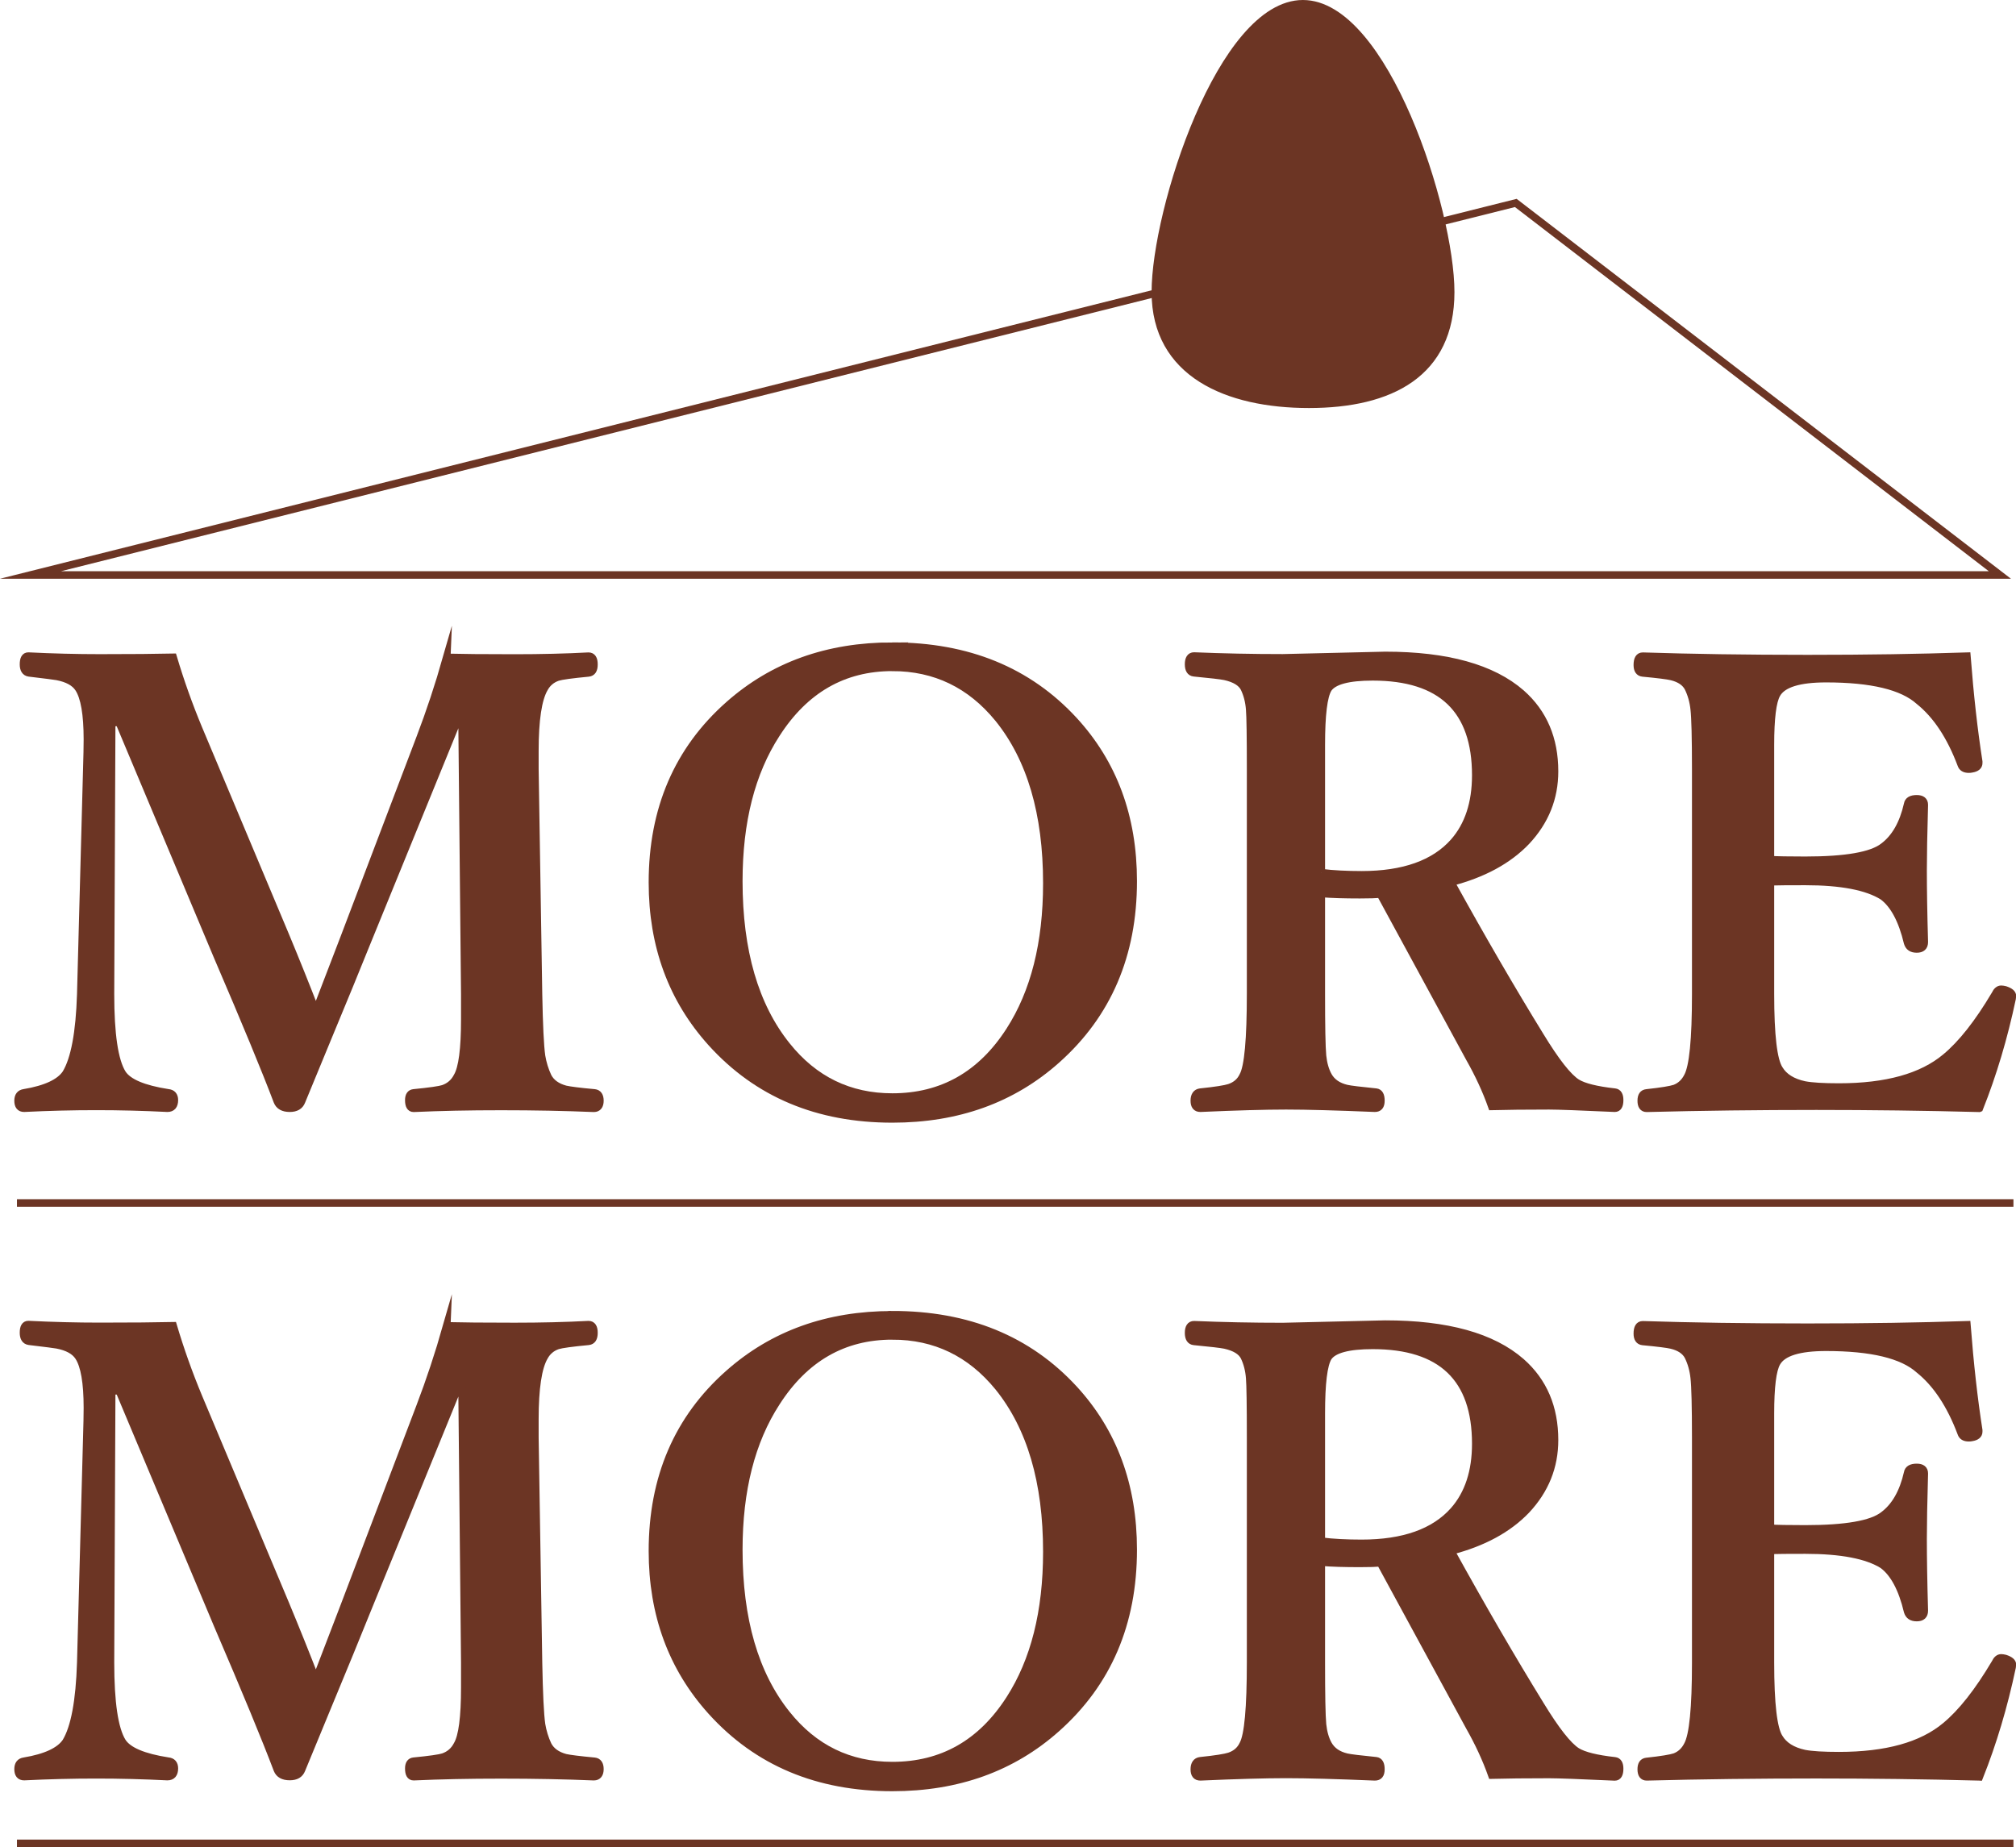 <?xml version="1.0" encoding="UTF-8"?><svg id="_レイヤー_2" xmlns="http://www.w3.org/2000/svg" width="267.53" height="245.18" viewBox="0 0 267.53 245.18"><defs><style>.cls-1{fill:#6c3524;}.cls-1,.cls-2{stroke:#6c3524;stroke-miterlimit:10;}.cls-2{fill:none;}</style></defs><g id="_レイヤー_1-2"><polygon class="cls-2" points="201.15 26.94 265.39 76.32 4.05 76.32 201.15 26.94"/><line class="cls-1" x1="2.25" y1="244.68" x2="267.19" y2="244.68"/><path class="cls-1" d="m59.29,87.26c1.88.05,4.88.08,9,.08,3.54,0,6.81-.08,9.81-.24.48,0,.72.36.72,1.09s-.24,1.07-.72,1.13c-2.22.21-3.59.4-4.1.56-.78.27-1.37.76-1.77,1.49-.83,1.42-1.25,4.18-1.25,8.28v2.45l.48,29.87c.08,4.13.21,6.86.4,8.2.16.96.44,1.88.84,2.73.43.83,1.21,1.39,2.33,1.69.56.13,1.85.3,3.86.48.48.05.72.4.72,1.04s-.27,1-.8,1c-3.83-.16-7.93-.24-12.3-.24s-8.03.08-11.62.24c-.43,0-.64-.36-.64-1.08,0-.59.21-.91.64-.96,2.14-.21,3.46-.4,3.94-.56.83-.29,1.45-.83,1.85-1.61.67-1.13,1-3.66,1-7.6v-3.34l-.36-36.06h-.72l-12.02,29.46c-1.26,3.14-2.92,7.18-4.98,12.14-1.55,3.75-2.75,6.65-3.58,8.68-.24.62-.76.92-1.57.92-.86,0-1.41-.31-1.65-.92-1.53-4.05-4.17-10.44-7.92-19.17l-13.06-31.11h-1l-.16,36.06c0,5.33.52,8.84,1.57,10.53.78,1.21,2.8,2.06,6.07,2.57.56.05.84.38.84.96,0,.72-.31,1.08-.92,1.08-3.16-.16-6.31-.24-9.45-.24s-6.38.08-9.57.24c-.54,0-.8-.33-.8-1,0-.62.27-.96.8-1.04,2.87-.48,4.72-1.34,5.55-2.57,1.15-1.9,1.81-5.41,1.97-10.53l.8-29.87c.05-1.66.08-2.97.08-3.94,0-3.35-.39-5.61-1.17-6.79-.51-.78-1.46-1.3-2.85-1.57-.24-.05-1.49-.21-3.74-.48-.48-.08-.72-.46-.72-1.13,0-.72.21-1.09.64-1.09,3.24.16,6.4.24,9.49.24,4.23,0,7.48-.03,9.73-.08.94,3.16,2.06,6.32,3.38,9.49l11.54,27.49c1.34,3.22,2.68,6.55,4.02,10.01.11-.27,1.37-3.55,3.78-9.85l10.05-26.45c1.29-3.38,2.47-6.94,3.54-10.69Z"/><path class="cls-1" d="m118.42,85.77c10,0,18.02,3.28,24.08,9.85,5.25,5.71,7.88,12.82,7.88,21.34,0,9.78-3.39,17.69-10.17,23.72-5.87,5.23-13.13,7.84-21.79,7.84-9.92,0-17.91-3.36-24-10.09-5.23-5.79-7.84-12.89-7.84-21.3,0-9.73,3.38-17.58,10.13-23.56,5.87-5.2,13.1-7.8,21.71-7.8Zm0,2.81c-6.49,0-11.62,2.95-15.4,8.84-3.32,5.12-4.98,11.63-4.98,19.54,0,9.27,2.12,16.55,6.35,21.83,3.64,4.56,8.32,6.83,14.03,6.83,6.59,0,11.78-2.93,15.56-8.8,3.3-5.12,4.94-11.64,4.94-19.58,0-9.27-2.14-16.56-6.43-21.87-3.7-4.53-8.39-6.79-14.07-6.79Z"/><path class="cls-1" d="m175.34,118.61v13.26c0,4.34.05,7.1.16,8.28.11,1.04.36,1.93.76,2.65.48.86,1.3,1.42,2.45,1.69.48.11,1.78.27,3.9.48.43.05.64.43.64,1.13s-.27,1-.8,1c-5.07-.21-8.99-.32-11.78-.32s-6.63.11-11.38.32c-.54,0-.8-.33-.8-1s.27-1.07.8-1.13c2.04-.21,3.32-.42,3.86-.6.86-.29,1.46-.82,1.81-1.57.67-1.21,1-4.85,1-10.93v-29.79c0-4.31-.04-6.95-.12-7.92-.08-1.05-.32-1.98-.72-2.81-.38-.75-1.23-1.27-2.57-1.57-.54-.11-1.9-.27-4.1-.48-.48-.05-.72-.43-.72-1.13s.24-1.09.72-1.09c3.81.16,7.73.24,11.78.24l13.59-.32c8.2,0,14.22,1.68,18.05,5.02,2.95,2.6,4.42,6.06,4.42,10.37,0,3.54-1.25,6.63-3.74,9.29-2.41,2.52-5.75,4.33-10.01,5.43,4.13,7.48,8.08,14.28,11.86,20.42,2.06,3.38,3.68,5.44,4.86,6.19.91.56,2.59.98,5.03,1.25.43.05.64.4.64,1.05,0,.72-.21,1.08-.64,1.08-4.61-.21-7.52-.32-8.72-.32-3.14,0-5.67.03-7.6.08-.75-2.12-1.74-4.26-2.97-6.43-7.16-13.16-11.09-20.41-11.82-21.75-.56.05-1.47.08-2.73.08-2.04,0-3.74-.05-5.11-.16Zm0-2.77c1.61.19,3.39.28,5.35.28,5.57,0,9.65-1.45,12.22-4.34,1.96-2.22,2.93-5.19,2.93-8.88,0-8.71-4.56-13.06-13.67-13.06-3.22,0-5.19.52-5.91,1.57-.62.99-.92,3.48-.92,7.48v16.96Z"/><path class="cls-1" d="m262.65,147.11c-7.24-.19-14.44-.28-21.62-.28-7.67,0-15.17.09-22.51.28-.48,0-.72-.33-.72-1s.24-.99.72-1.04c1.96-.21,3.2-.42,3.74-.6.75-.29,1.31-.82,1.69-1.57.72-1.29,1.08-4.93,1.08-10.93v-29.87c0-4.18-.07-6.83-.2-7.96-.11-1.04-.38-2-.8-2.85-.38-.72-1.11-1.22-2.21-1.49-.54-.13-1.81-.29-3.82-.48-.48-.05-.72-.4-.72-1.05,0-.78.24-1.17.72-1.17,6.49.21,13.77.32,21.87.32s14.74-.11,21.14-.32c.4,5.17.92,9.83,1.57,13.99v.2c0,.4-.31.66-.92.76-.13.03-.27.04-.4.04-.54,0-.87-.2-1-.6-1.42-3.78-3.28-6.59-5.59-8.44-2.2-1.98-6.31-2.97-12.34-2.97-3.59,0-5.78.68-6.55,2.05-.56.96-.84,3.22-.84,6.75v15.23c.88.05,2.42.08,4.62.08,5.36,0,8.82-.6,10.37-1.81,1.55-1.15,2.63-3.03,3.22-5.63.08-.48.48-.72,1.21-.72.67,0,1,.27,1,.8-.11,3.83-.16,6.73-.16,8.68,0,2.55.05,5.72.16,9.53,0,.62-.33.92-1,.92s-1.04-.27-1.21-.8c-.72-3.03-1.82-5.09-3.3-6.19-2.09-1.31-5.52-1.97-10.29-1.97-2.2,0-3.74.01-4.62.04v14.91c0,5.47.39,8.79,1.17,9.97.62,1.04,1.73,1.74,3.34,2.09.99.19,2.52.28,4.58.28,6.3,0,11.01-1.31,14.15-3.94,2.14-1.77,4.34-4.56,6.59-8.36.21-.46.48-.68.8-.68.13,0,.31.03.52.08.64.21.96.48.96.8,0,.05-.01.17-.04.36-1.1,5.2-2.55,10.05-4.34,14.55Z"/><path class="cls-1" d="m59.29,175.99c1.88.05,4.88.08,9,.08,3.54,0,6.81-.08,9.81-.24.48,0,.72.36.72,1.08s-.24,1.07-.72,1.13c-2.22.21-3.59.4-4.1.56-.78.27-1.37.76-1.77,1.49-.83,1.42-1.25,4.18-1.25,8.28v2.45l.48,29.87c.08,4.13.21,6.86.4,8.2.16.96.44,1.88.84,2.73.43.83,1.21,1.39,2.33,1.69.56.13,1.85.29,3.86.48.48.05.72.4.72,1.04s-.27,1-.8,1c-3.83-.16-7.93-.24-12.3-.24s-8.03.08-11.62.24c-.43,0-.64-.36-.64-1.09,0-.59.21-.91.64-.96,2.14-.21,3.46-.4,3.94-.56.83-.29,1.45-.83,1.85-1.61.67-1.13,1-3.66,1-7.6v-3.34l-.36-36.06h-.72l-12.02,29.46c-1.26,3.14-2.92,7.18-4.98,12.14-1.55,3.75-2.75,6.65-3.58,8.68-.24.62-.76.92-1.57.92-.86,0-1.41-.31-1.65-.92-1.53-4.05-4.17-10.44-7.92-19.17l-13.06-31.11h-1l-.16,36.06c0,5.33.52,8.84,1.57,10.53.78,1.21,2.8,2.06,6.07,2.57.56.05.84.38.84.96,0,.72-.31,1.09-.92,1.09-3.16-.16-6.31-.24-9.45-.24s-6.38.08-9.57.24c-.54,0-.8-.33-.8-1,0-.62.27-.96.8-1.04,2.87-.48,4.72-1.34,5.55-2.57,1.15-1.9,1.81-5.41,1.97-10.53l.8-29.87c.05-1.66.08-2.97.08-3.94,0-3.35-.39-5.61-1.17-6.79-.51-.78-1.46-1.3-2.85-1.57-.24-.05-1.49-.21-3.74-.48-.48-.08-.72-.46-.72-1.13,0-.72.21-1.08.64-1.08,3.24.16,6.4.24,9.49.24,4.23,0,7.48-.03,9.73-.08.94,3.16,2.06,6.32,3.38,9.49l11.54,27.49c1.34,3.22,2.68,6.55,4.02,10.01.11-.27,1.37-3.55,3.78-9.85l10.05-26.45c1.29-3.38,2.47-6.94,3.54-10.69Z"/><path class="cls-1" d="m118.42,174.51c10,0,18.02,3.28,24.08,9.85,5.25,5.71,7.88,12.82,7.88,21.34,0,9.78-3.39,17.69-10.17,23.72-5.87,5.23-13.13,7.84-21.79,7.84-9.92,0-17.91-3.36-24-10.09-5.23-5.79-7.84-12.89-7.84-21.3,0-9.73,3.38-17.58,10.13-23.55,5.87-5.2,13.1-7.8,21.71-7.8Zm0,2.81c-6.49,0-11.62,2.95-15.4,8.84-3.32,5.12-4.98,11.63-4.98,19.54,0,9.27,2.12,16.55,6.35,21.83,3.64,4.56,8.32,6.83,14.03,6.83,6.59,0,11.78-2.93,15.56-8.8,3.3-5.12,4.94-11.64,4.94-19.58,0-9.27-2.14-16.56-6.43-21.87-3.7-4.53-8.39-6.79-14.07-6.79Z"/><path class="cls-1" d="m175.34,207.35v13.27c0,4.34.05,7.1.16,8.28.11,1.04.36,1.93.76,2.65.48.86,1.3,1.42,2.45,1.69.48.11,1.78.27,3.9.48.43.05.64.43.64,1.13s-.27,1-.8,1c-5.07-.21-8.99-.32-11.78-.32s-6.63.11-11.38.32c-.54,0-.8-.33-.8-1s.27-1.07.8-1.13c2.04-.21,3.32-.42,3.86-.6.86-.29,1.46-.82,1.81-1.57.67-1.21,1-4.85,1-10.93v-29.79c0-4.31-.04-6.95-.12-7.92-.08-1.04-.32-1.98-.72-2.81-.38-.75-1.23-1.27-2.57-1.57-.54-.11-1.9-.27-4.1-.48-.48-.05-.72-.43-.72-1.13s.24-1.08.72-1.08c3.81.16,7.73.24,11.78.24l13.59-.32c8.2,0,14.22,1.67,18.05,5.02,2.95,2.6,4.42,6.06,4.42,10.37,0,3.54-1.25,6.63-3.74,9.29-2.41,2.52-5.75,4.33-10.01,5.43,4.13,7.48,8.08,14.28,11.86,20.42,2.06,3.38,3.68,5.44,4.86,6.19.91.56,2.59.98,5.03,1.25.43.05.64.4.64,1.04,0,.72-.21,1.09-.64,1.09-4.61-.21-7.52-.32-8.72-.32-3.14,0-5.67.03-7.6.08-.75-2.12-1.74-4.26-2.97-6.43-7.16-13.16-11.09-20.41-11.82-21.75-.56.05-1.47.08-2.73.08-2.04,0-3.74-.05-5.11-.16Zm0-2.77c1.61.19,3.39.28,5.35.28,5.57,0,9.65-1.45,12.22-4.34,1.96-2.22,2.93-5.19,2.93-8.88,0-8.71-4.56-13.06-13.67-13.06-3.22,0-5.19.52-5.91,1.57-.62.99-.92,3.48-.92,7.48v16.96Z"/><path class="cls-1" d="m262.65,235.85c-7.24-.19-14.44-.28-21.62-.28-7.67,0-15.17.09-22.51.28-.48,0-.72-.33-.72-1s.24-.99.72-1.04c1.96-.21,3.2-.42,3.74-.6.75-.29,1.31-.82,1.69-1.57.72-1.29,1.08-4.93,1.08-10.93v-29.87c0-4.18-.07-6.83-.2-7.96-.11-1.04-.38-2-.8-2.85-.38-.72-1.11-1.22-2.21-1.49-.54-.13-1.81-.29-3.82-.48-.48-.05-.72-.4-.72-1.04,0-.78.24-1.17.72-1.17,6.49.21,13.77.32,21.87.32s14.74-.11,21.14-.32c.4,5.17.92,9.83,1.57,13.99v.2c0,.4-.31.66-.92.76-.13.03-.27.04-.4.04-.54,0-.87-.2-1-.6-1.42-3.78-3.28-6.59-5.59-8.44-2.2-1.98-6.31-2.97-12.34-2.97-3.59,0-5.78.68-6.55,2.05-.56.96-.84,3.22-.84,6.75v15.23c.88.05,2.42.08,4.62.08,5.36,0,8.82-.6,10.37-1.81,1.55-1.15,2.63-3.03,3.22-5.63.08-.48.48-.72,1.21-.72.67,0,1,.27,1,.8-.11,3.83-.16,6.73-.16,8.68,0,2.55.05,5.72.16,9.53,0,.62-.33.92-1,.92s-1.04-.27-1.21-.8c-.72-3.03-1.82-5.09-3.3-6.19-2.09-1.31-5.52-1.97-10.29-1.97-2.2,0-3.74.01-4.62.04v14.91c0,5.47.39,8.79,1.17,9.97.62,1.04,1.73,1.74,3.34,2.09.99.19,2.52.28,4.58.28,6.3,0,11.01-1.31,14.15-3.94,2.14-1.77,4.34-4.56,6.59-8.36.21-.46.48-.68.8-.68.13,0,.31.03.52.08.64.21.96.48.96.8,0,.05-.01.17-.04.36-1.1,5.2-2.55,10.05-4.34,14.55Z"/><line class="cls-1" x1="2.25" y1="159.68" x2="267.19" y2="159.68"/><path class="cls-1" d="m192.51,38.77c0,10.82-7.99,14.89-18.81,14.89s-20.38-4.07-20.38-14.89S162.08.5,172.9.5s19.61,27.45,19.61,38.27Z"/></g></svg>